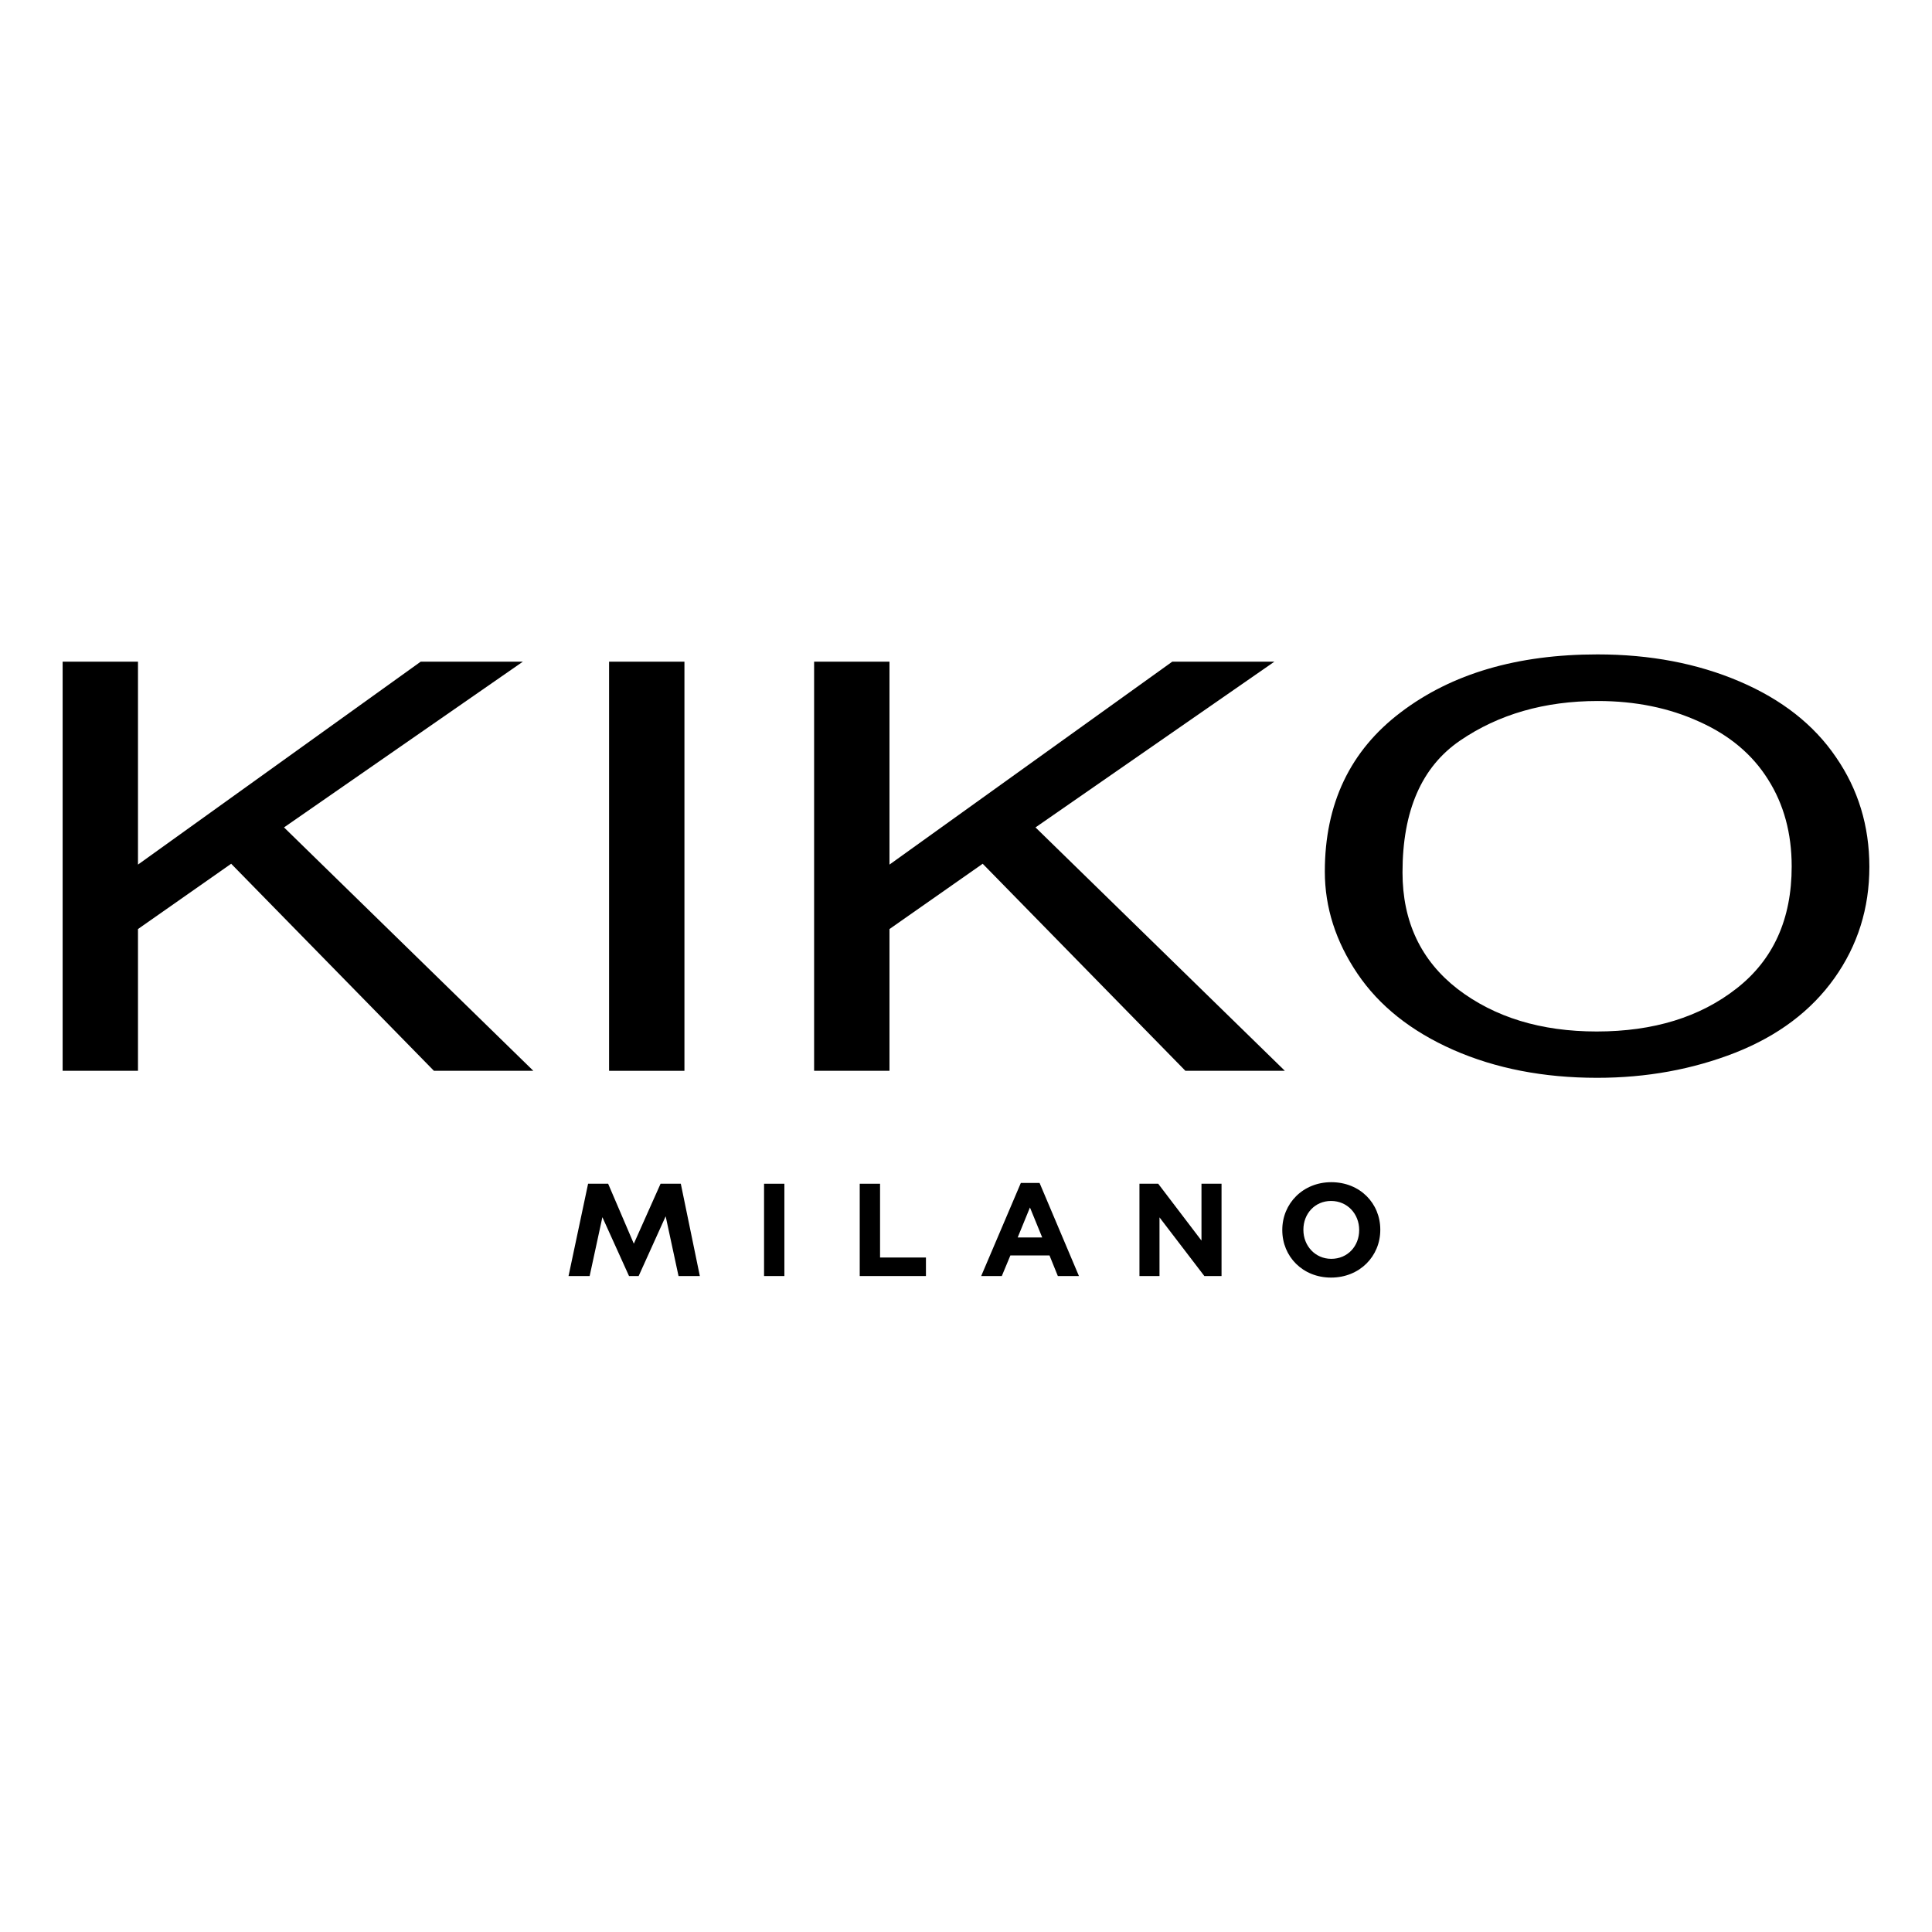 <?xml version="1.0" encoding="UTF-8"?>
<!-- Generator: Adobe Illustrator 23.0.6, SVG Export Plug-In . SVG Version: 6.00 Build 0)  -->
<svg xmlns="http://www.w3.org/2000/svg" xmlns:xlink="http://www.w3.org/1999/xlink" id="Слой_1" x="0px" y="0px" viewBox="0 0 300 300" xml:space="preserve">
<g>
	<polygon points="9.725,166.276 9.725,102.745 21.426,102.745 21.426,134.254    65.326,102.745 81.187,102.745 44.102,128.479 82.817,166.276 67.381,166.276    35.897,134.123 21.426,144.262 21.426,166.276 9.725,166.276  "></polygon>
	<polygon points="94.578,102.745 106.279,102.745 106.279,166.276 94.578,166.276    94.578,102.745  "></polygon>
	<polygon points="126.415,166.276 126.415,102.745 138.118,102.745 138.118,134.254    182.026,102.745 197.886,102.745 160.793,128.479 199.513,166.276 184.069,166.276    152.592,134.123 138.118,144.262 138.118,166.276 126.415,166.276  "></polygon>
	<path d="M205.719,135.337c0-10.549,3.941-18.807,11.823-24.752   c7.882-5.981,18.053-8.969,30.514-8.969c8.166,0,15.52,1.402,22.077,4.206   c6.551,2.8,11.532,6.716,14.95,11.743c3.451,4.996,5.187,10.667,5.192,17.034   c0,6.443-1.815,12.206-5.43,17.294c-3.616,5.08-8.744,8.941-15.386,11.565   c-6.628,2.599-13.785,3.904-21.466,3.904c-8.316,0-15.763-1.454-22.312-4.332   c-6.558-2.894-11.516-6.84-14.896-11.842   C207.411,146.197,205.719,140.908,205.719,135.337 M217.781,135.461   c0,7.653,2.861,13.695,8.565,18.117c5.747,4.395,12.942,6.591,21.59,6.591   c8.806,0,16.046-2.23,21.712-6.677c5.709-4.452,8.564-10.767,8.564-18.943   c0-5.163-1.228-9.675-3.675-13.521c-2.42-3.866-5.974-6.862-10.679-8.967   c-4.668-2.135-9.915-3.209-15.744-3.209c-8.277,0-15.421,2.059-21.406,6.155   C220.75,119.083,217.781,125.897,217.781,135.461"></path>
	<polygon points="102.571,183.812 98.419,193.119 94.434,183.812 91.318,183.812    88.282,198.142 91.56,198.142 93.538,189.003 97.674,198.142 99.17,198.142    103.364,188.865 105.362,198.142 108.671,198.142 105.716,183.812 102.571,183.812  "></polygon>
	<polygon points="136.655,183.812 133.498,183.812 133.498,198.142 143.78,198.142    143.78,195.267 136.655,195.267 136.655,183.812  "></polygon>
	<polygon points="118.642,198.142 121.798,198.142 121.798,183.812 118.642,183.812    118.642,198.142  "></polygon>
	<polygon points="186.565,192.638 179.847,183.812 176.933,183.812 176.933,198.142    180.047,198.142 180.047,189.035 187.011,198.142 189.68,198.142 189.68,183.812    186.565,183.812 186.565,192.638  "></polygon>
	<path d="M158.027,192.151l1.903-4.656l1.903,4.656H158.027L158.027,192.151z    M158.514,183.691l-6.156,14.452h3.202l1.333-3.201h6.073l1.295,3.201h3.277   l-6.113-14.452H158.514L158.514,183.691z"></path>
	<path d="M211.052,191.018c0,2.466-1.778,4.453-4.33,4.453   c-2.509,0-4.332-2.025-4.332-4.493v-0.043c0-2.466,1.783-4.451,4.295-4.451   c2.546,0,4.367,2.027,4.367,4.494V191.018L211.052,191.018z M206.722,183.57   c-4.41,0-7.609,3.319-7.609,7.407v0.04c0,4.087,3.156,7.366,7.572,7.366   c4.452,0,7.646-3.319,7.646-7.406v-0.043   C214.331,186.849,211.176,183.57,206.722,183.57L206.722,183.57z"></path>
</g>
</svg>
